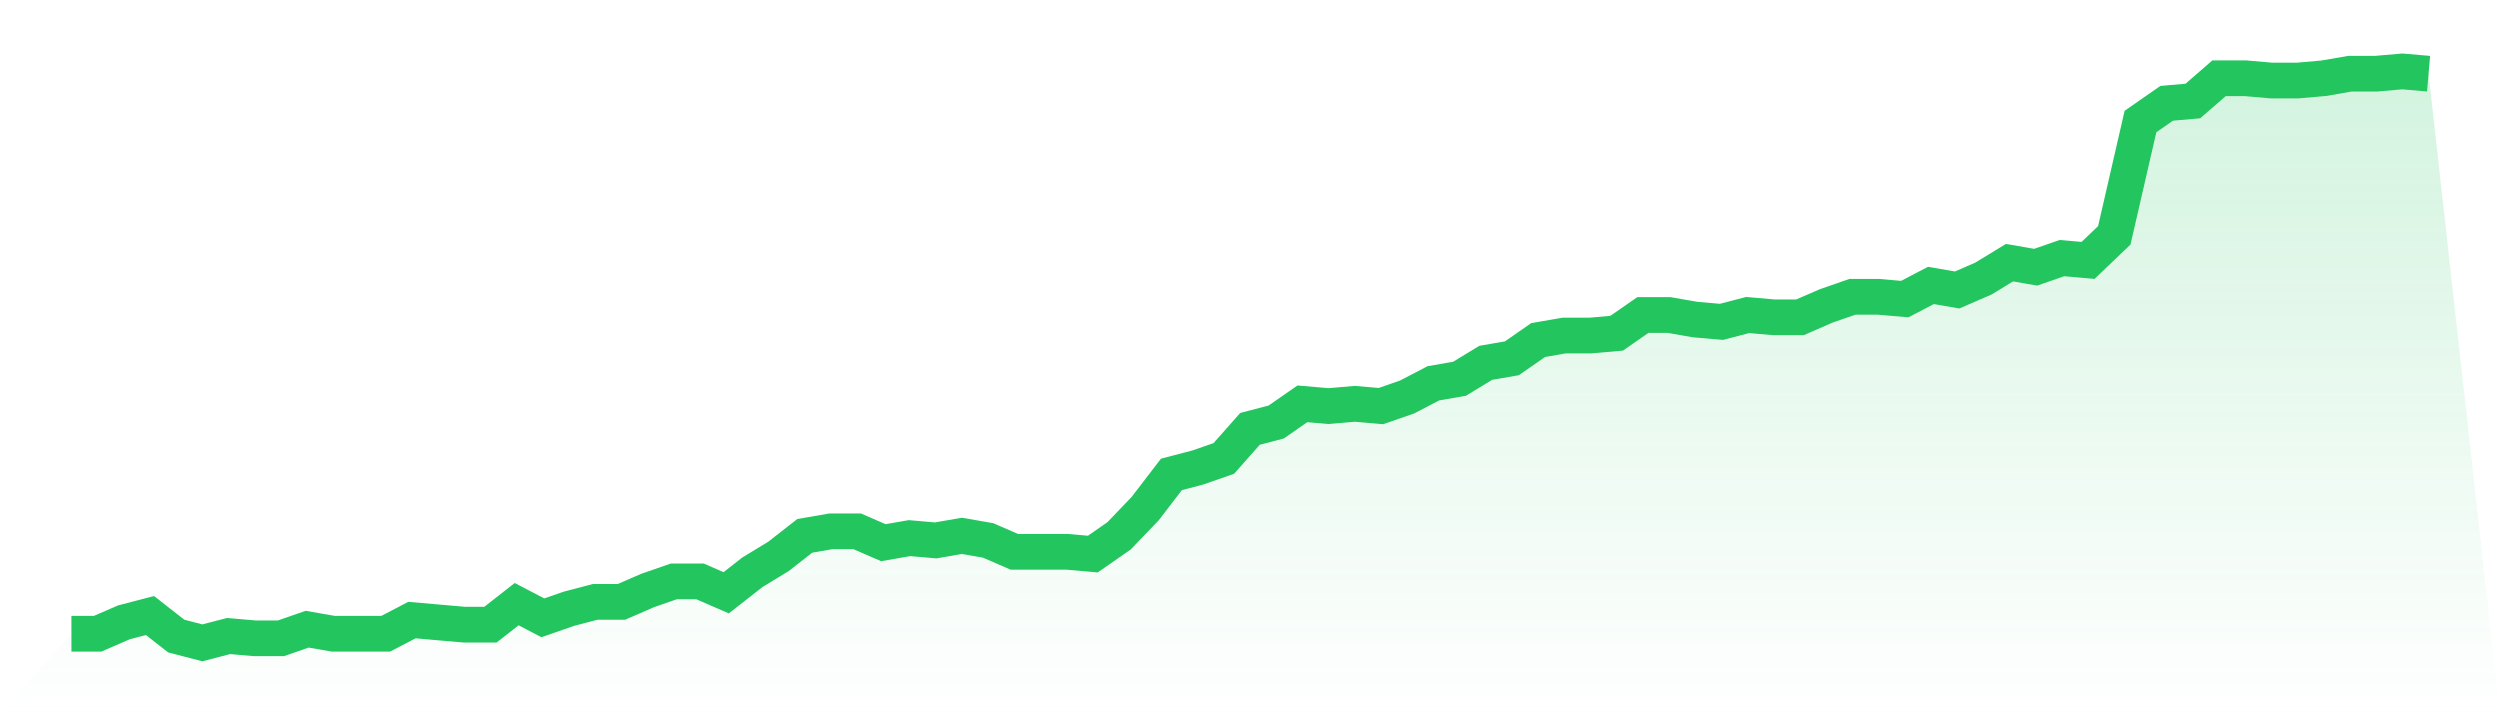 <svg viewBox="0 0 140 40" xmlns="http://www.w3.org/2000/svg">
<defs>
<linearGradient id="gradient" x1="0" x2="0" y1="0" y2="1">
<stop offset="0%" stop-color="#22c55e" stop-opacity="0.2"/>
<stop offset="100%" stop-color="#22c55e" stop-opacity="0"/>
</linearGradient>
</defs>
<path d="M4,35.49 L4,35.49 L5.467,35.49 L6.933,34.853 L8.4,34.47 L9.867,35.618 L11.333,36 L12.8,35.618 L14.267,35.745 L15.733,35.745 L17.2,35.235 L18.667,35.49 L20.133,35.49 L21.6,35.49 L23.067,34.725 L24.533,34.853 L26,34.98 L27.467,34.98 L28.933,33.833 L30.4,34.598 L31.867,34.088 L33.333,33.705 L34.8,33.705 L36.267,33.068 L37.733,32.558 L39.2,32.558 L40.667,33.195 L42.133,32.048 L43.6,31.155 L45.067,30.008 L46.533,29.753 L48,29.753 L49.467,30.39 L50.933,30.135 L52.4,30.263 L53.867,30.008 L55.333,30.263 L56.8,30.9 L58.267,30.9 L59.733,30.9 L61.2,31.028 L62.667,30.008 L64.133,28.478 L65.6,26.566 L67.067,26.183 L68.533,25.673 L70,24.016 L71.467,23.633 L72.933,22.614 L74.4,22.741 L75.867,22.614 L77.333,22.741 L78.8,22.231 L80.267,21.466 L81.733,21.211 L83.2,20.319 L84.667,20.064 L86.133,19.044 L87.6,18.789 L89.067,18.789 L90.533,18.661 L92,17.641 L93.467,17.641 L94.933,17.896 L96.4,18.024 L97.867,17.641 L99.333,17.769 L100.8,17.769 L102.267,17.131 L103.733,16.622 L105.2,16.622 L106.667,16.749 L108.133,15.984 L109.6,16.239 L111.067,15.602 L112.533,14.709 L114,14.964 L115.467,14.454 L116.933,14.582 L118.4,13.179 L119.867,6.805 L121.333,5.785 L122.8,5.657 L124.267,4.382 L125.733,4.382 L127.2,4.51 L128.667,4.51 L130.133,4.382 L131.6,4.127 L133.067,4.127 L134.533,4 L136,4.127 L140,40 L0,40 z" fill="url(#gradient)"/>
<path d="M4,35.49 L4,35.49 L5.467,35.49 L6.933,34.853 L8.4,34.47 L9.867,35.618 L11.333,36 L12.8,35.618 L14.267,35.745 L15.733,35.745 L17.2,35.235 L18.667,35.49 L20.133,35.49 L21.6,35.49 L23.067,34.725 L24.533,34.853 L26,34.98 L27.467,34.98 L28.933,33.833 L30.4,34.598 L31.867,34.088 L33.333,33.705 L34.8,33.705 L36.267,33.068 L37.733,32.558 L39.2,32.558 L40.667,33.195 L42.133,32.048 L43.6,31.155 L45.067,30.008 L46.533,29.753 L48,29.753 L49.467,30.39 L50.933,30.135 L52.4,30.263 L53.867,30.008 L55.333,30.263 L56.8,30.9 L58.267,30.9 L59.733,30.9 L61.2,31.028 L62.667,30.008 L64.133,28.478 L65.6,26.566 L67.067,26.183 L68.533,25.673 L70,24.016 L71.467,23.633 L72.933,22.614 L74.4,22.741 L75.867,22.614 L77.333,22.741 L78.8,22.231 L80.267,21.466 L81.733,21.211 L83.2,20.319 L84.667,20.064 L86.133,19.044 L87.6,18.789 L89.067,18.789 L90.533,18.661 L92,17.641 L93.467,17.641 L94.933,17.896 L96.4,18.024 L97.867,17.641 L99.333,17.769 L100.8,17.769 L102.267,17.131 L103.733,16.622 L105.2,16.622 L106.667,16.749 L108.133,15.984 L109.6,16.239 L111.067,15.602 L112.533,14.709 L114,14.964 L115.467,14.454 L116.933,14.582 L118.4,13.179 L119.867,6.805 L121.333,5.785 L122.8,5.657 L124.267,4.382 L125.733,4.382 L127.2,4.51 L128.667,4.51 L130.133,4.382 L131.6,4.127 L133.067,4.127 L134.533,4 L136,4.127" fill="none" stroke="#22c55e" stroke-width="2"/>
</svg>